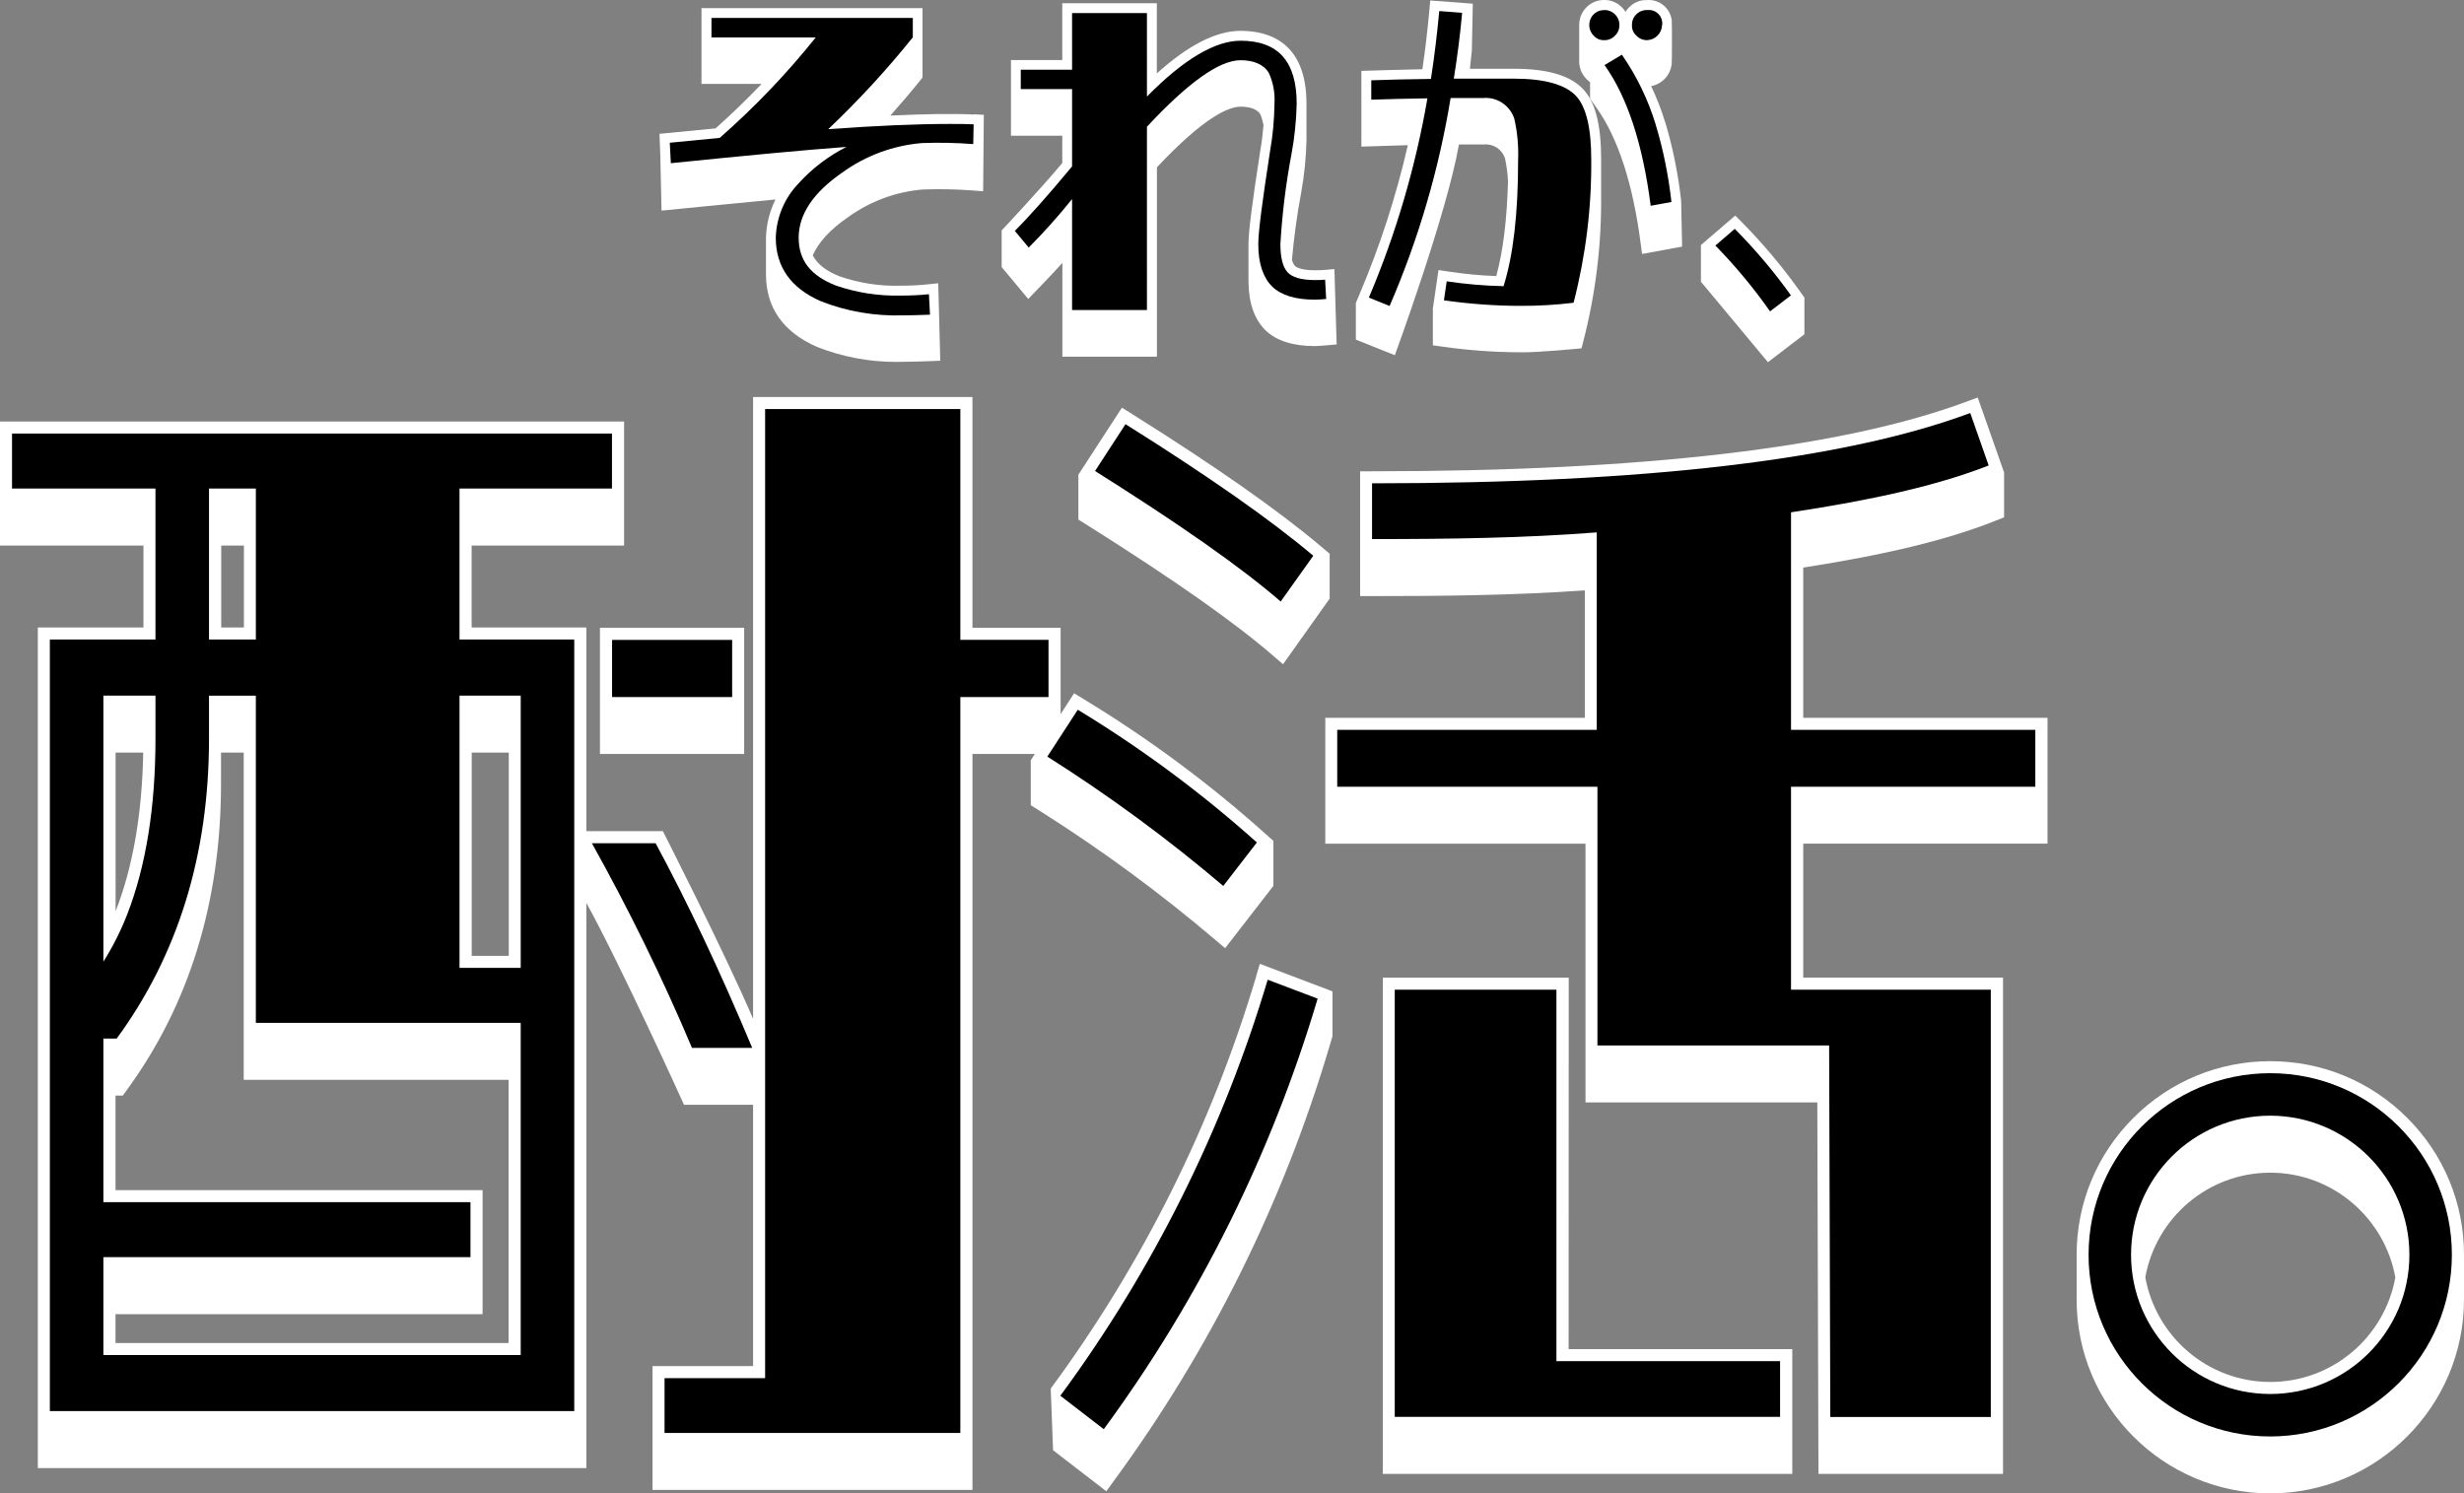<?xml version="1.0" encoding="UTF-8"?><svg id="_レイヤー_2" xmlns="http://www.w3.org/2000/svg" width="254.06" height="154" viewBox="0 0 254.06 154"><rect x="0" y="0" width="254.06" height="154" fill="#808080" stroke="none"/><defs><style>.cls-1{fill:#fff;}</style></defs><g id="_レイヤー_3"><g><g><polygon class="cls-1" points="61.86 66.76 61.86 67.35 61.86 69.37 61.86 73.12 61.86 75.14 61.86 75.73 61.86 77.75 76.73 77.75 76.73 75.73 76.73 75.14 76.73 73.12 76.73 69.37 76.73 67.35 76.73 66.76 76.73 64.74 61.86 64.74 61.86 66.76"/><path class="cls-1" d="M129.53,100.67c-4.57,15.33-11.7,29.64-21.19,42.52l.24,6.36,5.49,4.23,.75-1.03c9.96-13.58,17.44-28.64,22.24-44.78l.33-1.11v-4.63l-7.49-2.84-.38,1.28Z"/><path class="cls-1" d="M254.06,129.4c0-5.34-2.08-10.35-5.85-14.12-3.77-3.77-8.79-5.85-14.12-5.85h0c-5.33,0-10.35,2.08-14.12,5.85-3.77,3.77-5.85,8.79-5.85,14.12v4.63c0,11.01,8.96,19.97,19.97,19.97h0c11-.01,19.96-8.97,19.97-19.97,0-.34,0-4.3,0-4.63Zm-19.97,13.11c-6.44,0-11.79-4.67-12.89-10.79,1.1-6.13,6.45-10.79,12.89-10.79,6.43,0,11.79,4.68,12.89,10.8-1.1,6.12-6.45,10.78-12.89,10.78Z"/><polygon class="cls-1" points="161.75 100.82 142.58 100.82 142.58 149.38 142.58 151.99 184.8 151.99 184.8 139.12 161.74 139.12 161.75 100.82"/><path class="cls-1" d="M131.25,67.6l1.04,.9,4.81-6.77v-4.63l-.88-.74c-4.47-3.77-10.85-8.24-19.5-13.67l-1.04-.65-4.49,6.91v4.63l1.07,.67c8.84,5.57,15.05,9.94,18.99,13.35Z"/><path class="cls-1" d="M126.32,97.78l4.98-6.43v-4.63l-.86-.77c-5.76-5.16-12.04-9.81-18.66-13.83l-1.03-.63-1.39,2.15v-8.9s-9.09,0-9.09,0v-23.8h-22.62V105.06c-2.94-6.86-9.3-19.35-9.3-19.35h-7.89v-21h-11.83v-8.45h15.72v-12.79H0v12.79H14.79v8.45H3.9v86.68H60.46v-58.28c3.58,6.49,10.07,20.82,10.07,20.82h7.12v26.94h-10.37v12.77h32.99V77.75h6.43l-.42,.65v4.63l1.06,.67c6.28,3.97,12.34,8.43,17.99,13.24l.99,.84ZM11.91,138.49v-2.97H49.76v-12.79H11.91v-9.75h.75l.37-.51c6.48-8.84,9.76-19.49,9.76-31.65v-3.21h2.34v33.74h27.31v27.14H11.91Zm2.86-60.88c-.12,6.29-1.06,11.76-2.81,16.25-.01,.04-.03,.07-.04,.11v-16.36h2.86Zm10.38-21.35v8.45h-2.34v-8.45h2.34Zm23.49,42.31v-20.96h3.82v20.96h-3.82Z"/><path class="cls-1" d="M185.93,58.53c8.5-1.32,14.75-2.84,19.59-4.74l1.12-.44v-4.63l-2.72-7.73-1.19,.44c-12.79,4.76-33.4,7.17-61.25,7.17h-1.24v12.87h1.24c7.04,0,14.54-.07,21.93-.59v13.14h-26.76v12.98h26.83v26.68h23.9s.12,38.31,.12,38.31h19.03v-51.18h-20.6v-13.81h25.19v-12.98h-25.19v-15.49Z"/><path id="_パス_8499" d="M129.6,86.88c-5.72-5.12-11.91-9.71-18.47-13.69l-3.14,4.83c6.35,4.02,12.41,8.47,18.14,13.34l3.47-4.49Zm80.26-5.75v-5.87h-25.19v-22.43c8.4-1.27,15.11-2.76,20.38-4.83l-1.9-5.41c-12.99,4.83-33.47,7.25-61.68,7.25v5.75c8.17,0,15.78-.11,23.17-.69v20.36h-26.76v5.87h26.83v26.68h23.89s.12,38.31,.12,38.31h16.55v-44.06h-20.6v-20.93h25.19Zm-100.53,62.8l4.48,3.45c9.85-13.42,17.31-28.44,22.05-44.4l-5.15-1.95c-4.6,15.43-11.83,29.94-21.38,42.9m26.08-86.62c-4.36-3.68-10.74-8.16-19.36-13.57l-3.14,4.83c8.4,5.29,14.89,9.78,19.14,13.46l3.36-4.72Zm25.08,44.75h-16.68v44.05h39.73v-5.75h-23.06v-38.3Zm-52.38-36.08h-9.09v-23.8h-20.13v99.94h-10.37v5.65h30.5V71.88h9.09v-5.89Zm-60.73-15.6h15.72v-5.67H1.24v5.67h14.79v15.57H5.14v79.56H59.21V65.95h-11.83v-15.57Zm-25.83,0h4.83v15.57h-4.83v-15.57Zm-10.89,21.35h5.37v4.45c0,7.01-.97,13.12-2.92,18.13-.66,1.69-1.48,3.32-2.45,4.86v-27.44Zm43.03,68H10.66v-10.09H48.51v-5.67H10.66v-16.87h1.37c6.28-8.56,9.52-18.9,9.52-30.91v-4.45h4.83v33.74h27.31v34.25Zm0-39.92h-6.31v-28.08h6.31v28.08Zm23.87,8.25c-3.37-8.06-6.69-15.04-9.96-21.1h-6.57c3.82,6.84,7.27,13.88,10.32,21.1h6.21Zm-14.45-36.18h12.38v-5.89h-12.38v5.89Z"/><path id="_パス_8504" d="M234.08,148.13c-10.34,0-18.73-8.39-18.73-18.73,0-10.34,8.39-18.73,18.73-18.73,10.34,0,18.73,8.39,18.73,18.73h0c-.01,10.34-8.39,18.72-18.73,18.73m0-33.08c-7.93,0-14.35,6.43-14.35,14.35s6.43,14.35,14.35,14.35c7.93,0,14.35-6.43,14.35-14.35h0c0-7.92-6.43-14.34-14.35-14.35"/></g><g><g><path class="cls-1" d="M100.45,11.81c-2.34-.11-5.25-.05-8.65,.11,1.06-1.2,2.11-2.41,3.1-3.65l.22-.28V.84h-22.79v7.81h6.2c-1.52,1.59-3.11,3.13-4.75,4.59l-5.78,.56,.08,2.12,.13,5.8s7.64-.76,11.75-1.15c-.6,1.21-.94,2.55-.98,3.94,0,.32,0,3.54,0,3.78,0,3.43,1.76,5.94,5.25,7.48,2.62,1.03,5.37,1.55,8.14,1.55,.24,0,.49,0,.73-.01,.78,0,1.62-.03,2.51-.06l1.34-.05-.21-7.99-1.06,.11c-.91,.1-1.83,.14-2.78,.14-2.18,.07-4.33-.27-6.35-.97-1.36-.54-2.26-1.24-2.75-2.15,.59-1.36,1.8-2.68,3.65-3.95,2.27-1.64,4.95-2.63,7.7-2.85,1.7-.06,3.43-.03,5.14,.1l1.08,.08,.07-7.88-.98-.05Z"/><path class="cls-1" d="M137.58,27.75l-1.04,.09c-.31,.03-.62,.03-.95,.03-1.53,0-1.98-.35-2.08-.46-.09-.09-.2-.28-.3-.61,.21-2.32,.52-4.64,.95-6.92,.32-1.77,.51-3.58,.55-5.4,0-.31,0-3.52,0-3.78,0-6.21-3.7-7.52-6.8-7.52-2.5,0-5.39,1.47-8.63,4.39V.33h-9.75V6.19h-5.29v7.81h5.29v2.81c-2.24,2.69-6.25,6.95-6.25,6.95v3.78l2.74,3.29s2.64-2.72,3.52-3.72v9.67h9.75V17.25c4.84-5.15,7.37-6.25,8.63-6.25,.68,0,1.57,.13,2.01,.74,.16,.36,.27,.75,.35,1.15-.07,.86-.17,1.71-.32,2.56-.87,5.62-1.23,8.44-1.23,9.73v1.65c0,.06,0,.12,0,.18,0,.11,0,.21,0,.3v1.65c0,2.22,.58,3.93,1.74,5.09,1.13,1.09,2.85,1.64,5.1,1.64,.45,0,2.25-.17,2.25-.17l-.23-7.78Z"/><path class="cls-1" d="M173.34,20.71c-.3-2.74-.85-5.47-1.64-8.11,0,0-.51,.15-.51,.15l.5-.15c-.38-1.28-.88-2.52-1.44-3.72,1.14-.21,2.03-1.17,2.12-2.35h0c.03-.21,.03-4.26,0-4.45-.17-1.28-1.32-2.19-2.59-2.07-.68-.02-1.31,.25-1.77,.71-.16,.15-.29,.32-.41,.5-.11-.18-.24-.35-.4-.5-.49-.49-1.17-.74-1.82-.72-.68,0-1.35,.28-1.82,.77-.48,.49-.73,1.13-.73,1.82v3.61c-.03,.7,.21,1.4,.74,1.94,.12,.14,.27,.26,.42,.37l-.04,.02v1.65l.64,.9c2.24,3.13,3.78,7.86,4.58,14.05l.14,1.06,4.13-.76-.1-4.72Z"/><path class="cls-1" d="M165.09,16.39c0-3.51-.6-5.87-1.85-7.19h0c-1.33-1.42-3.68-2.11-7.17-2.11h-4.51c.07-.63,.14-1.26,.2-1.9l.1-4.81-4.39-.33-.09,1c-.19,2.09-.43,4.13-.72,6.09-1.98,.03-6.29,.17-6.29,.17v7.81s3.07-.1,4.79-.15c-1.2,5.24-2.86,10.37-4.96,15.32l-.4,.95v3.78l4.02,1.61s5.36-14.58,6.61-21.73h2.56c.97-.1,1.86,.48,2.18,1.4,.18,.79,.28,1.59,.32,2.4-.11,3.94-.51,7.22-1.21,9.77-1.66-.06-3.32-.22-4.95-.47l-1.01-.15-.58,3.98v3.78l1.01,.14c2.65,.38,5.36,.57,8.04,.58,1.87,.03,6.28-.41,6.28-.41l.17-.67c1.28-4.93,1.9-10,1.85-15.08,0-.14,0-3.36,0-3.78Z"/><path class="cls-1" d="M179.59,22.9l-.67-.67-3.54,3.04v3.78l6.91,8.3,3.76-2.88v-3.78l-.57-.8c-1.77-2.47-3.75-4.82-5.89-6.99Z"/></g><g><path id="_パス_8500" d="M85.39,13.32c4.97-.36,9.18-.54,12.54-.54,.89,0,1.71,0,2.46,.04l-.04,2.04c-1.75-.14-3.5-.17-5.25-.11-2.98,.24-5.83,1.29-8.25,3.04-3,2.07-4.5,4.32-4.5,6.72s1.29,3.93,3.82,4.93c2.17,.75,4.46,1.1,6.75,1.04,.95,0,1.91-.04,2.86-.14l.11,2.11c-1,.04-1.93,.07-2.79,.07-2.9,.09-5.8-.4-8.5-1.47-3.07-1.36-4.61-3.54-4.61-6.54,.06-2.1,.9-4.1,2.36-5.61,1.4-1.54,3.07-2.81,4.93-3.75-4.36,.32-10.36,.89-18.11,1.68l-.11-2.11,5.15-.5c3.6-3.16,6.91-6.62,9.9-10.36h-10.75V1.85h20.76V3.85c-2.69,3.35-5.6,6.51-8.72,9.47"/><path id="_パス_8501" d="M136.74,30.83c-.39,.04-.79,.07-1.18,.07-2,0-3.47-.46-4.39-1.35-.93-.93-1.43-2.39-1.43-4.36,0-1.32,.43-4.5,1.21-9.58,.29-1.63,.44-3.28,.46-4.93,.07-1.11-.14-2.21-.61-3.22-.54-.82-1.54-1.25-2.89-1.25-2.18,0-5.4,2.29-9.65,6.86V31.97h-7.72v-11.44c-1.4,1.74-2.89,3.41-4.47,5l-1.43-1.72c1.29-1.29,3.29-3.5,5.9-6.65v-7.97h-5.29v-2h5.29V1.35h7.72V9.96c3.79-3.86,7.04-5.76,9.65-5.76,3.89,0,5.79,2.14,5.79,6.5-.04,1.75-.22,3.49-.54,5.21-.58,3.06-.96,6.15-1.14,9.25,0,1.43,.25,2.39,.75,2.93,.46,.5,1.39,.79,2.82,.79,.35,0,.69,0,1.04-.04l.11,1.97Z"/><path id="_パス_8502" d="M162.5,9.89c1.04,1.11,1.57,3.29,1.57,6.5,.05,5-.57,9.99-1.82,14.83-1.81,.22-3.64,.33-5.47,.32-2.64,0-5.28-.2-7.9-.57l.29-1.96c1.94,.29,3.9,.46,5.86,.5,1-3.18,1.5-7.47,1.5-12.97,.06-1.44-.07-2.88-.39-4.29-.45-1.39-1.8-2.28-3.25-2.14h-3.32c-1.21,7.38-3.32,14.58-6.29,21.44l-2.14-.86c2.8-6.59,4.82-13.49,6.04-20.55-2.11,.04-4.04,.07-5.79,.14v-2c1.75-.07,3.82-.11,6.15-.14,.36-2.29,.64-4.65,.86-7l2.36,.18c-.21,2.29-.5,4.57-.86,6.79h6.18c3.18,0,5.32,.61,6.43,1.79m4-8.43c.31,.3,.48,.71,.46,1.14,.01,.41-.16,.8-.46,1.07-.28,.31-.69,.48-1.11,.46-.41,.02-.81-.15-1.07-.46-.61-.59-.62-1.57-.03-2.18,.29-.3,.68-.46,1.1-.46,.41-.02,.81,.14,1.11,.43m4.22,11.43c.78,2.59,1.31,5.25,1.61,7.93l-2.14,.39c-.82-6.4-2.43-11.26-4.76-14.51l1.79-1.07c1.54,2.22,2.72,4.67,3.5,7.25m.64-10.29c-.03,.84-.7,1.51-1.53,1.54-.42,.01-.82-.15-1.11-.46-.31-.27-.48-.66-.46-1.07-.02-.43,.15-.85,.46-1.14,.29-.29,.69-.45,1.11-.43,.75-.1,1.44,.43,1.54,1.18,.02,.13,.02,.26,0,.39"/><path id="_パス_8503" d="M182.51,32.11c-1.69-2.41-3.58-4.68-5.64-6.79l2-1.72c2.11,2.13,4.05,4.42,5.79,6.86l-2.14,1.64Z"/></g></g></g></g></svg>